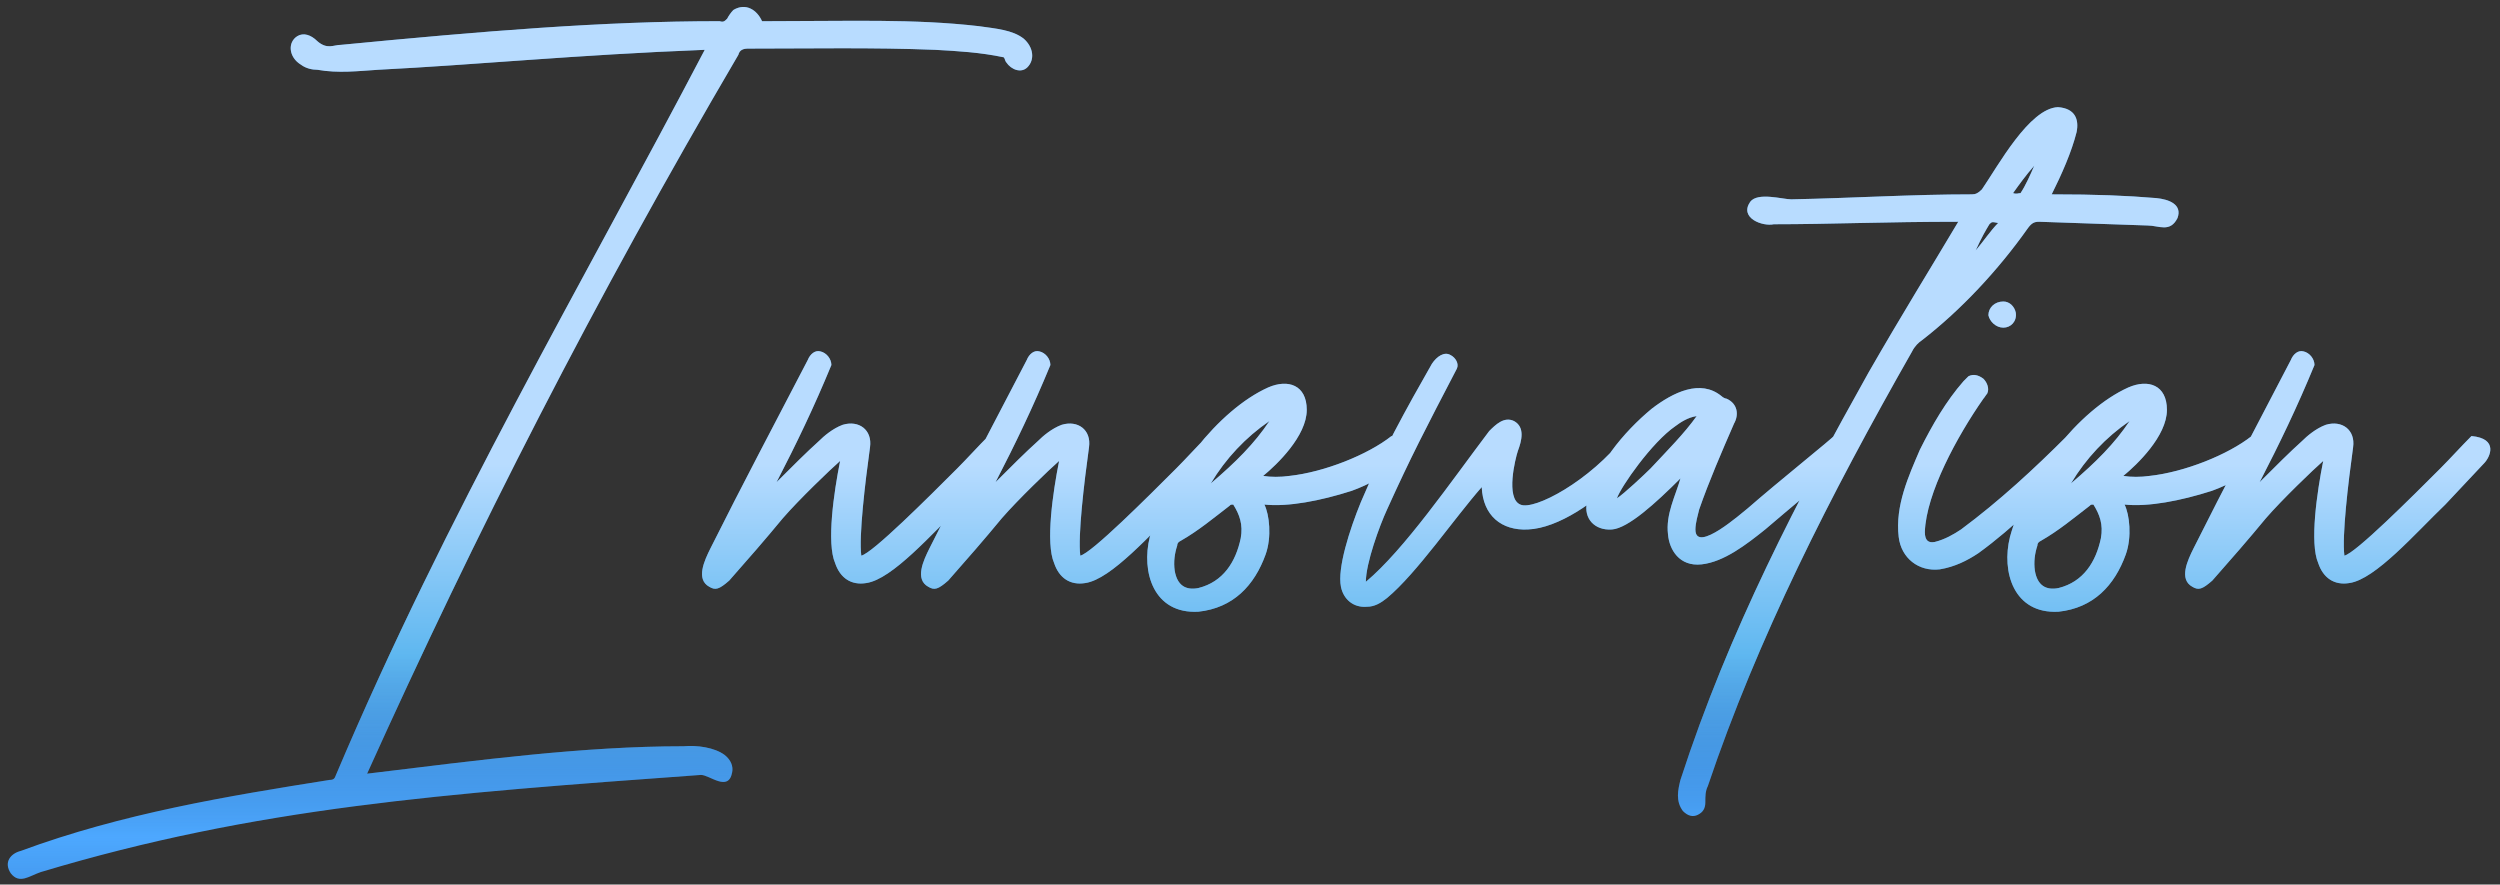 <svg width="602" height="213" viewBox="0 0 602 213" fill="none" xmlns="http://www.w3.org/2000/svg">
<rect x="0" y="0" width="602" height="213" fill="#333333" stroke="none"/>
<path d="M169.7 12C140 68.7 107.6 123.6 80.9 186.6C80.6 187.5 80.3 187.8 79.4 187.8C54.8 191.7 29.3 195.9 5 204.9C2.6 205.5 0.8 207.6 2.6 210.3C4.7 213 7.1 210.9 9.8 210C61.7 194.4 106.7 191.1 168.8 186.6C170.9 186.6 175.4 190.8 176.3 186C176.6 184.5 176 183 174.5 181.8C172.1 180 167.9 179.4 164.6 179.7C140.3 179.7 115.7 183 88.4 186.3C114.5 128.4 143.3 72 177.8 13.2C178.1 12 179 11.7 180.2 11.7C195.2 11.7 210.2 11.4 225.2 12C230.6 12.3 236 12.6 241.7 13.8C242 14.1 242 14.7 242.3 15C243.5 16.8 245.9 17.7 247.4 16.2C249.2 14.4 248.9 11.4 246.5 9.3C243.8 7.2 239.9 6.9 235.7 6.3C220.1 4.5 204.5 5.1 185.3 5.1C184.7 5.1 184.1 5.1 183.5 5.1C182.3 2.4 179.6 0.6 176.6 2.4C176 3 175.4 3.9 175.1 4.5C174.5 5.1 174.2 5.4 173.3 5.1C145.1 5.1 116.3 7.5 82.1 10.8C80.3 10.8 78.8 12 76.4 9.9C74.9 8.4 73.1 7.8 71.6 8.7C69.2 10.2 69.5 13.8 72.5 15.6C73.7 16.5 75.2 16.8 76.4 16.8C81.5 17.7 86.3 17.1 91.1 16.8C114.8 15.6 138.8 13.2 169.7 12ZM186.999 116.1C191.799 106.8 195.999 98.1 200.199 87.9C200.199 86.4 198.999 84.9 197.499 84.6C196.299 84.3 195.099 85.2 194.499 86.7C186.699 101.7 178.599 117 171.099 132C169.599 135 167.499 139.5 170.799 141.3C172.299 142.2 173.199 141.9 175.599 139.8C180.099 134.7 184.299 129.9 188.499 124.8C192.399 120.3 199.899 113.1 202.299 111C200.799 118.5 198.999 130.8 201.099 135.6C202.299 139.2 204.999 141 208.599 140.4C214.899 139.5 224.499 128.4 231.699 121.5C235.599 117.3 237.099 115.8 240.999 111.6C242.499 110.1 244.599 105.6 237.999 105C235.599 107.4 232.899 110.4 230.499 112.8C223.599 119.7 210.099 133.2 207.399 133.8C206.799 129 208.299 116.4 209.499 107.7C210.099 103.5 206.799 101.1 202.899 102.3C200.499 103.2 198.399 105 197.199 106.2C194.199 108.9 190.899 112.2 186.999 116.1ZM239.734 116.1C244.534 106.8 248.734 98.1 252.934 87.9C252.934 86.4 251.734 84.9 250.234 84.6C249.034 84.3 247.834 85.2 247.234 86.7C239.434 101.7 231.334 117 223.834 132C222.334 135 220.234 139.5 223.534 141.3C225.034 142.2 225.934 141.9 228.334 139.8C232.834 134.7 237.034 129.9 241.234 124.8C245.134 120.3 252.634 113.1 255.034 111C253.534 118.5 251.734 130.8 253.834 135.6C255.034 139.2 257.734 141 261.334 140.4C267.634 139.5 277.234 128.4 284.434 121.5C288.334 117.3 289.834 115.8 293.734 111.6C295.234 110.1 297.334 105.6 290.734 105C288.334 107.4 285.634 110.4 283.234 112.8C276.334 119.7 262.834 133.2 260.134 133.8C259.534 129 261.034 116.4 262.234 107.7C262.834 103.5 259.534 101.1 255.634 102.3C253.234 103.2 251.134 105 249.934 106.2C246.934 108.9 243.634 112.2 239.734 116.1ZM304.168 114.6C307.468 111.9 314.668 105 314.668 98.7C314.668 92.7 310.168 91.2 305.368 93.3C293.368 98.7 280.768 114.9 276.868 129.3C274.768 137.7 277.768 147.9 288.568 147.3C296.968 146.4 302.068 141 304.768 133.5C306.268 129.3 305.668 123.9 304.468 121.5C310.168 122.1 317.968 120.6 325.468 118.2C329.668 116.7 333.868 114.3 337.468 111.6C338.968 110.4 341.368 106.5 335.068 105C329.368 109.5 318.868 113.7 310.468 114.6C308.368 114.9 305.968 114.9 304.168 114.6ZM296.968 121.5C298.468 123.9 299.368 126.3 298.768 129.6C297.568 135.3 294.568 140.1 288.568 141.6C285.568 142.2 283.468 141 282.868 137.4C282.568 135.3 282.868 133.2 283.468 131.4C283.468 130.8 283.768 130.5 284.368 130.2C288.568 127.8 292.168 124.8 296.068 121.8C296.368 121.5 296.368 121.5 296.968 121.5ZM291.568 116.4C295.168 110.4 299.968 105.3 305.668 101.4C302.068 106.8 297.568 111.3 291.568 116.4ZM391.299 105C382.899 115.8 369.399 123 366.099 121.5C362.499 120 364.899 110.4 365.499 108.6C366.399 106.2 367.299 102.9 364.599 101.4C362.199 100.2 360.099 102.3 358.599 103.8C349.299 116.1 338.199 132.3 328.899 140.1C328.899 135.6 332.199 126.6 333.999 122.7C339.699 110.1 343.299 103.2 350.799 88.8C351.399 87.6 350.499 86.1 349.299 85.5C347.799 84.6 345.999 85.8 344.799 87.6C338.799 98.1 332.499 109.5 327.699 120.9C324.999 127.5 321.999 136.8 322.899 141.3C323.499 144.3 325.899 146.4 329.199 146.1C330.999 146.1 332.499 145.2 333.999 144C341.199 138 350.199 124.8 356.799 117.3C357.099 124.2 361.599 127.8 367.899 127.5C375.399 127.2 384.399 120.6 389.499 115.5C394.599 110.4 397.899 106.2 391.299 105ZM388.156 127.5C392.056 127.2 398.656 121.2 404.656 115.2C403.456 119.4 401.056 123.9 401.656 128.7C401.956 132.3 404.356 136.5 409.756 135.9C415.156 135.3 420.556 131.1 425.056 127.5C431.356 122.1 437.956 116.7 444.556 111C446.356 109.8 447.856 105.9 441.556 105C441.556 105.3 428.056 116.1 420.856 122.4C419.656 123.3 408.256 133.5 408.256 127.5C408.256 126 408.856 123.9 409.156 122.7C411.556 115.8 414.556 108.9 417.556 102C418.756 99.9 418.456 97.2 415.756 96C415.456 96 414.856 95.7 414.556 95.4C409.456 91.2 402.856 94.5 397.756 98.4C390.856 104.1 383.956 112.5 382.156 120.9C381.256 124.8 383.956 127.8 388.156 127.5ZM389.356 120C390.256 117.3 397.756 106.5 403.456 102.6C404.656 101.7 406.456 100.5 408.556 100.2C405.556 104.4 401.656 108.3 397.456 112.8C395.956 114.3 391.156 118.8 389.356 120ZM500.047 31.8C500.647 28.8 499.747 26.1 495.547 25.8C488.647 26.1 481.147 39.9 477.247 45.6C476.347 46.5 475.747 46.8 474.847 46.8C460.447 46.8 446.347 47.7 431.347 48C429.247 48 423.247 46.2 421.447 48.6C418.747 52.5 424.447 54.6 427.147 54C440.647 54 454.147 53.4 471.547 53.4C464.947 64.5 458.047 75.6 449.947 89.7C433.147 119.7 416.347 151.8 404.647 187.8C404.047 190.2 403.447 192.9 405.247 195.3C406.447 196.5 407.647 196.8 408.847 196.2C410.047 195.6 410.647 194.7 410.647 193.2C410.647 191.7 410.647 190.5 411.247 189.3C423.247 153.6 440.647 119.4 460.447 84.6C461.047 83.4 461.947 82.5 462.847 81.9C472.147 74.7 481.147 65.1 488.347 54.9C489.247 53.7 489.847 53.4 491.047 53.4C499.747 53.7 508.447 54 517.147 54.3C519.847 54.3 522.547 56.1 524.347 52.5C525.547 49.2 522.247 48 519.247 47.7C512.047 47.1 504.847 46.8 494.047 46.8C496.447 42 498.847 36.6 500.047 31.8ZM484.747 46.5C486.247 44.4 487.747 42.3 489.847 39.9C488.947 42 487.747 44.7 486.547 46.5C485.947 46.5 485.647 46.8 484.747 46.5ZM481.147 53.7C479.347 55.5 477.547 58.2 475.747 60.3C477.247 57 478.147 55.5 479.047 54C479.647 53.4 479.647 53.4 481.147 53.7ZM457.205 129.3C457.805 134.4 462.005 137.7 467.105 137.1C470.705 136.5 473.705 135 476.405 133.2C485.105 126.9 492.605 119.1 501.005 111.3C503.105 109.5 504.305 105.6 497.705 105C489.905 112.8 481.505 120.6 472.205 127.5C470.405 128.7 468.305 129.9 465.905 130.5C464.405 130.8 463.505 130.2 463.505 128.1C463.805 118.8 471.305 105 477.605 96C477.905 95.7 478.205 95.1 478.505 94.8C479.105 93.6 478.505 92.1 477.605 91.2C476.405 90.3 475.205 90 474.005 90.6C473.705 90.9 473.105 91.5 472.805 91.8C468.605 96.6 465.305 102.3 462.305 108.3C459.605 114.6 456.305 121.8 457.205 129.3ZM485.405 75.3C485.105 73.8 483.905 72.6 482.405 72.6C480.305 72.6 478.805 74.1 478.805 75.9C479.105 77.4 480.605 78.9 482.405 78.9C484.205 78.9 485.705 77.4 485.405 75.3ZM511.297 114.6C514.597 111.9 521.797 105 521.797 98.7C521.797 92.7 517.297 91.2 512.497 93.3C500.497 98.7 487.897 114.9 483.997 129.3C481.897 137.7 484.897 147.9 495.697 147.3C504.097 146.4 509.197 141 511.897 133.5C513.397 129.3 512.797 123.9 511.597 121.5C517.297 122.1 525.097 120.6 532.597 118.2C536.797 116.7 540.997 114.3 544.597 111.6C546.097 110.4 548.497 106.5 542.197 105C536.497 109.5 525.997 113.7 517.597 114.6C515.497 114.9 513.097 114.9 511.297 114.6ZM504.097 121.5C505.597 123.9 506.497 126.3 505.897 129.6C504.697 135.3 501.697 140.1 495.697 141.6C492.697 142.2 490.597 141 489.997 137.4C489.697 135.3 489.997 133.2 490.597 131.4C490.597 130.8 490.897 130.5 491.497 130.2C495.697 127.8 499.297 124.8 503.197 121.8C503.497 121.5 503.497 121.5 504.097 121.5ZM498.697 116.4C502.297 110.4 507.097 105.3 512.797 101.4C509.197 106.8 504.697 111.3 498.697 116.4ZM544.128 116.1C548.928 106.8 553.128 98.1 557.328 87.9C557.328 86.4 556.128 84.9 554.628 84.6C553.428 84.3 552.228 85.2 551.628 86.7C543.828 101.7 535.728 117 528.228 132C526.728 135 524.628 139.5 527.928 141.3C529.428 142.2 530.328 141.9 532.728 139.8C537.228 134.7 541.428 129.9 545.628 124.8C549.528 120.3 557.028 113.1 559.428 111C557.928 118.5 556.128 130.8 558.228 135.6C559.428 139.2 562.128 141 565.728 140.4C572.028 139.5 581.628 128.4 588.828 121.5C592.728 117.3 594.228 115.8 598.128 111.6C599.628 110.1 601.728 105.6 595.128 105C592.728 107.4 590.028 110.4 587.628 112.8C580.728 119.7 567.228 133.2 564.528 133.8C563.928 129 565.428 116.4 566.628 107.7C567.228 103.5 563.928 101.1 560.028 102.3C557.628 103.2 555.528 105 554.328 106.2C551.328 108.9 548.028 112.2 544.128 116.1Z" fill="#4DA8FF"/>
<path d="M169.7 12C140 68.7 107.6 123.6 80.9 186.6C80.6 187.5 80.3 187.8 79.4 187.8C54.8 191.7 29.3 195.9 5 204.9C2.6 205.5 0.8 207.6 2.6 210.3C4.7 213 7.1 210.9 9.8 210C61.7 194.4 106.7 191.1 168.8 186.6C170.9 186.6 175.4 190.8 176.3 186C176.6 184.5 176 183 174.5 181.8C172.1 180 167.9 179.4 164.6 179.7C140.3 179.7 115.7 183 88.4 186.3C114.5 128.4 143.3 72 177.8 13.2C178.1 12 179 11.7 180.2 11.7C195.2 11.7 210.2 11.4 225.2 12C230.6 12.3 236 12.6 241.7 13.8C242 14.1 242 14.7 242.3 15C243.5 16.8 245.9 17.7 247.4 16.2C249.2 14.4 248.9 11.4 246.5 9.3C243.8 7.2 239.9 6.9 235.7 6.3C220.1 4.5 204.5 5.1 185.3 5.1C184.7 5.1 184.1 5.1 183.5 5.1C182.3 2.4 179.6 0.6 176.6 2.4C176 3 175.4 3.9 175.1 4.5C174.5 5.1 174.2 5.4 173.3 5.1C145.1 5.1 116.3 7.5 82.1 10.8C80.3 10.8 78.8 12 76.4 9.9C74.9 8.4 73.1 7.8 71.6 8.7C69.2 10.2 69.5 13.8 72.5 15.6C73.7 16.5 75.2 16.8 76.4 16.8C81.5 17.7 86.3 17.1 91.1 16.8C114.8 15.6 138.8 13.2 169.7 12ZM186.999 116.1C191.799 106.8 195.999 98.1 200.199 87.9C200.199 86.4 198.999 84.9 197.499 84.6C196.299 84.3 195.099 85.2 194.499 86.7C186.699 101.7 178.599 117 171.099 132C169.599 135 167.499 139.5 170.799 141.3C172.299 142.2 173.199 141.9 175.599 139.8C180.099 134.7 184.299 129.9 188.499 124.8C192.399 120.3 199.899 113.1 202.299 111C200.799 118.5 198.999 130.8 201.099 135.6C202.299 139.2 204.999 141 208.599 140.4C214.899 139.5 224.499 128.4 231.699 121.5C235.599 117.3 237.099 115.8 240.999 111.6C242.499 110.1 244.599 105.6 237.999 105C235.599 107.4 232.899 110.4 230.499 112.8C223.599 119.7 210.099 133.2 207.399 133.8C206.799 129 208.299 116.4 209.499 107.7C210.099 103.5 206.799 101.1 202.899 102.3C200.499 103.2 198.399 105 197.199 106.2C194.199 108.9 190.899 112.2 186.999 116.1ZM239.734 116.1C244.534 106.8 248.734 98.1 252.934 87.9C252.934 86.4 251.734 84.9 250.234 84.6C249.034 84.3 247.834 85.2 247.234 86.7C239.434 101.7 231.334 117 223.834 132C222.334 135 220.234 139.5 223.534 141.3C225.034 142.2 225.934 141.9 228.334 139.8C232.834 134.7 237.034 129.9 241.234 124.8C245.134 120.3 252.634 113.1 255.034 111C253.534 118.5 251.734 130.8 253.834 135.6C255.034 139.2 257.734 141 261.334 140.4C267.634 139.5 277.234 128.4 284.434 121.5C288.334 117.3 289.834 115.8 293.734 111.6C295.234 110.1 297.334 105.6 290.734 105C288.334 107.4 285.634 110.4 283.234 112.8C276.334 119.7 262.834 133.2 260.134 133.8C259.534 129 261.034 116.4 262.234 107.7C262.834 103.5 259.534 101.1 255.634 102.3C253.234 103.2 251.134 105 249.934 106.2C246.934 108.9 243.634 112.2 239.734 116.1ZM304.168 114.6C307.468 111.9 314.668 105 314.668 98.7C314.668 92.7 310.168 91.2 305.368 93.3C293.368 98.7 280.768 114.9 276.868 129.3C274.768 137.7 277.768 147.9 288.568 147.3C296.968 146.4 302.068 141 304.768 133.5C306.268 129.3 305.668 123.9 304.468 121.5C310.168 122.1 317.968 120.6 325.468 118.2C329.668 116.7 333.868 114.3 337.468 111.6C338.968 110.4 341.368 106.5 335.068 105C329.368 109.5 318.868 113.7 310.468 114.6C308.368 114.9 305.968 114.9 304.168 114.6ZM296.968 121.5C298.468 123.9 299.368 126.3 298.768 129.6C297.568 135.3 294.568 140.1 288.568 141.6C285.568 142.2 283.468 141 282.868 137.4C282.568 135.3 282.868 133.2 283.468 131.4C283.468 130.8 283.768 130.5 284.368 130.2C288.568 127.8 292.168 124.8 296.068 121.8C296.368 121.5 296.368 121.5 296.968 121.5ZM291.568 116.4C295.168 110.4 299.968 105.3 305.668 101.4C302.068 106.8 297.568 111.3 291.568 116.4ZM391.299 105C382.899 115.8 369.399 123 366.099 121.5C362.499 120 364.899 110.4 365.499 108.6C366.399 106.2 367.299 102.9 364.599 101.4C362.199 100.2 360.099 102.3 358.599 103.8C349.299 116.1 338.199 132.3 328.899 140.1C328.899 135.6 332.199 126.6 333.999 122.7C339.699 110.1 343.299 103.2 350.799 88.8C351.399 87.6 350.499 86.1 349.299 85.5C347.799 84.6 345.999 85.8 344.799 87.6C338.799 98.1 332.499 109.5 327.699 120.9C324.999 127.5 321.999 136.8 322.899 141.3C323.499 144.3 325.899 146.4 329.199 146.1C330.999 146.1 332.499 145.2 333.999 144C341.199 138 350.199 124.8 356.799 117.3C357.099 124.2 361.599 127.8 367.899 127.5C375.399 127.2 384.399 120.6 389.499 115.5C394.599 110.4 397.899 106.2 391.299 105ZM388.156 127.5C392.056 127.2 398.656 121.2 404.656 115.2C403.456 119.4 401.056 123.9 401.656 128.7C401.956 132.3 404.356 136.5 409.756 135.9C415.156 135.3 420.556 131.1 425.056 127.5C431.356 122.1 437.956 116.7 444.556 111C446.356 109.8 447.856 105.9 441.556 105C441.556 105.3 428.056 116.1 420.856 122.4C419.656 123.3 408.256 133.5 408.256 127.5C408.256 126 408.856 123.9 409.156 122.7C411.556 115.8 414.556 108.9 417.556 102C418.756 99.9 418.456 97.2 415.756 96C415.456 96 414.856 95.7 414.556 95.4C409.456 91.2 402.856 94.5 397.756 98.4C390.856 104.1 383.956 112.5 382.156 120.9C381.256 124.8 383.956 127.8 388.156 127.5ZM389.356 120C390.256 117.3 397.756 106.5 403.456 102.6C404.656 101.7 406.456 100.5 408.556 100.2C405.556 104.4 401.656 108.3 397.456 112.8C395.956 114.3 391.156 118.8 389.356 120ZM500.047 31.8C500.647 28.8 499.747 26.1 495.547 25.8C488.647 26.1 481.147 39.9 477.247 45.6C476.347 46.5 475.747 46.8 474.847 46.8C460.447 46.8 446.347 47.7 431.347 48C429.247 48 423.247 46.2 421.447 48.6C418.747 52.5 424.447 54.6 427.147 54C440.647 54 454.147 53.4 471.547 53.4C464.947 64.5 458.047 75.6 449.947 89.7C433.147 119.7 416.347 151.8 404.647 187.8C404.047 190.2 403.447 192.9 405.247 195.3C406.447 196.5 407.647 196.8 408.847 196.2C410.047 195.6 410.647 194.7 410.647 193.2C410.647 191.7 410.647 190.5 411.247 189.3C423.247 153.6 440.647 119.4 460.447 84.6C461.047 83.4 461.947 82.5 462.847 81.9C472.147 74.7 481.147 65.1 488.347 54.9C489.247 53.7 489.847 53.4 491.047 53.4C499.747 53.7 508.447 54 517.147 54.3C519.847 54.3 522.547 56.1 524.347 52.5C525.547 49.2 522.247 48 519.247 47.7C512.047 47.1 504.847 46.8 494.047 46.8C496.447 42 498.847 36.6 500.047 31.8ZM484.747 46.5C486.247 44.4 487.747 42.3 489.847 39.9C488.947 42 487.747 44.7 486.547 46.5C485.947 46.5 485.647 46.8 484.747 46.5ZM481.147 53.7C479.347 55.5 477.547 58.2 475.747 60.3C477.247 57 478.147 55.5 479.047 54C479.647 53.4 479.647 53.4 481.147 53.7ZM457.205 129.3C457.805 134.4 462.005 137.7 467.105 137.1C470.705 136.5 473.705 135 476.405 133.2C485.105 126.9 492.605 119.1 501.005 111.3C503.105 109.5 504.305 105.6 497.705 105C489.905 112.8 481.505 120.6 472.205 127.5C470.405 128.7 468.305 129.9 465.905 130.5C464.405 130.8 463.505 130.2 463.505 128.1C463.805 118.8 471.305 105 477.605 96C477.905 95.7 478.205 95.1 478.505 94.8C479.105 93.6 478.505 92.1 477.605 91.2C476.405 90.3 475.205 90 474.005 90.6C473.705 90.9 473.105 91.5 472.805 91.8C468.605 96.6 465.305 102.3 462.305 108.3C459.605 114.6 456.305 121.8 457.205 129.3ZM485.405 75.3C485.105 73.8 483.905 72.6 482.405 72.6C480.305 72.6 478.805 74.1 478.805 75.9C479.105 77.4 480.605 78.9 482.405 78.9C484.205 78.9 485.705 77.4 485.405 75.3ZM511.297 114.6C514.597 111.9 521.797 105 521.797 98.7C521.797 92.7 517.297 91.2 512.497 93.3C500.497 98.7 487.897 114.9 483.997 129.3C481.897 137.7 484.897 147.9 495.697 147.3C504.097 146.4 509.197 141 511.897 133.5C513.397 129.3 512.797 123.9 511.597 121.5C517.297 122.1 525.097 120.6 532.597 118.2C536.797 116.7 540.997 114.3 544.597 111.6C546.097 110.4 548.497 106.5 542.197 105C536.497 109.5 525.997 113.7 517.597 114.6C515.497 114.9 513.097 114.9 511.297 114.6ZM504.097 121.5C505.597 123.9 506.497 126.3 505.897 129.6C504.697 135.3 501.697 140.1 495.697 141.6C492.697 142.2 490.597 141 489.997 137.4C489.697 135.3 489.997 133.2 490.597 131.4C490.597 130.8 490.897 130.5 491.497 130.2C495.697 127.8 499.297 124.8 503.197 121.8C503.497 121.5 503.497 121.5 504.097 121.5ZM498.697 116.4C502.297 110.4 507.097 105.3 512.797 101.4C509.197 106.8 504.697 111.3 498.697 116.4ZM544.128 116.1C548.928 106.8 553.128 98.1 557.328 87.9C557.328 86.4 556.128 84.9 554.628 84.6C553.428 84.3 552.228 85.2 551.628 86.7C543.828 101.7 535.728 117 528.228 132C526.728 135 524.628 139.5 527.928 141.3C529.428 142.2 530.328 141.9 532.728 139.8C537.228 134.7 541.428 129.9 545.628 124.8C549.528 120.3 557.028 113.1 559.428 111C557.928 118.5 556.128 130.8 558.228 135.6C559.428 139.2 562.128 141 565.728 140.4C572.028 139.5 581.628 128.4 588.828 121.5C592.728 117.3 594.228 115.8 598.128 111.6C599.628 110.1 601.728 105.6 595.128 105C592.728 107.4 590.028 110.4 587.628 112.8C580.728 119.7 567.228 133.2 564.528 133.8C563.928 129 565.428 116.4 566.628 107.7C567.228 103.5 563.928 101.1 560.028 102.3C557.628 103.2 555.528 105 554.328 106.2C551.328 108.9 548.028 112.2 544.128 116.1Z" fill="url(#paint0_linear_6748_22306)" fill-opacity="0.6"/>
<defs>
<linearGradient id="paint0_linear_6748_22306" x1="422" y1="-108.552" x2="422" y2="332" gradientUnits="userSpaceOnUse">
<stop offset="0.5" stop-color="white"/>
<stop offset="0.604" stop-color="#6BC2E6"/>
<stop offset="0.704" stop-color="#012765" stop-opacity="0"/>
<stop offset="0.843" stop-color="#005CB9"/>
</linearGradient>
</defs>
</svg>
